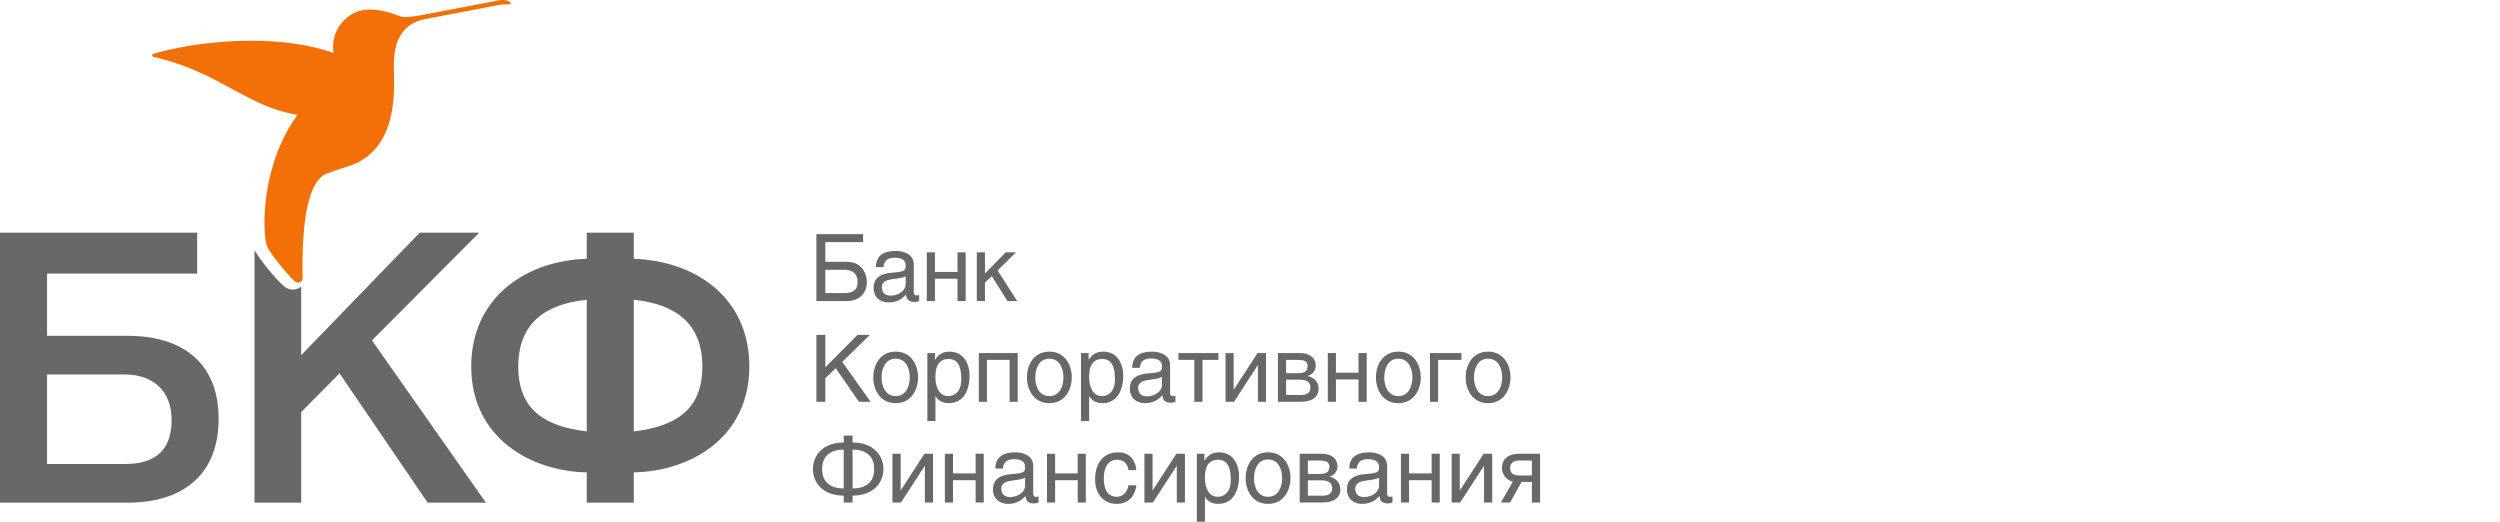 <svg xmlns="http://www.w3.org/2000/svg" width="230" height="48" viewBox="0 0 230 48">
  <g fill="none" fill-rule="evenodd">
    <path fill="#F27007" d="M33.364,0.935 C31.71,1.253 30.374,2.919 30.686,4.872 C26.237,3.309 20.537,3.606 16.551,4.367 C15.657,4.542 14.848,4.734 14.153,4.939 C13.953,4.998 13.953,5.193 14.129,5.23 C20.252,6.637 22.61,9.789 27.364,10.565 C23.982,15.277 24.125,21.204 24.547,22.621 C24.63,22.963 26.202,25.058 27.139,25.896 C27.244,25.985 27.384,26.016 27.51,25.992 C27.688,25.959 27.847,25.814 27.842,25.622 C27.73,20.14 28.393,16.566 30.113,15.943 C31.213,15.547 31.732,15.399 32.05,15.294 C36.661,13.84 36.296,8.232 36.236,6.206 C36.148,2.906 37.769,2.012 39.127,1.754 L45.842,0.468 C46.44,0.354 46.775,0.423 46.953,0.39 L47,0.349 C46.975,0.194 46.761,0.008 46.3,0 L46.242,0 C46.114,0.002 45.968,0.017 45.804,0.049 L38.864,1.376 C37.939,1.553 37.177,1.6 36.955,1.539 C36.502,1.41 34.845,0.655 33.364,0.935"/>
    <path fill="#686867" d="M141.684,46.23 L140.933,46.23 L140.933,44.339 L139.984,44.339 L138.931,46.23 L138.08,46.23 L139.183,44.312 C138.77,44.23 138.18,43.815 138.18,43.051 C138.18,42.203 138.787,41.743 139.79,41.743 L141.684,41.743 L141.684,46.23 Z M140.933,42.369 L139.765,42.369 C139.219,42.369 138.931,42.61 138.931,43.057 C138.931,43.523 139.219,43.744 139.765,43.744 L140.933,43.744 L140.933,42.369 Z M134.298,41.743 L133.553,41.743 L133.553,46.23 L134.335,46.23 L136.519,42.871 L136.53,42.871 L136.53,46.23 L137.284,46.23 L137.284,41.743 L136.499,41.743 L134.321,45.102 L134.298,45.102 L134.298,41.743 Z M129.633,41.743 L128.885,41.743 L128.885,46.23 L129.633,46.23 L129.633,44.179 L131.71,44.179 L131.71,46.23 L132.458,46.23 L132.458,41.743 L131.71,41.743 L131.71,43.551 L129.633,43.551 L129.633,41.743 Z M124.139,43.108 C124.139,42.031 124.871,41.614 125.971,41.614 C126.326,41.614 127.618,41.718 127.618,42.871 L127.618,45.43 C127.618,45.62 127.715,45.713 127.867,45.713 C127.931,45.713 128.022,45.696 128.106,45.681 L128.106,46.232 C127.983,46.264 127.87,46.314 127.704,46.314 C127.042,46.314 126.947,45.966 126.914,45.628 C126.619,45.943 126.176,46.357 125.303,46.357 C124.491,46.357 123.917,45.841 123.917,45.058 C123.917,44.527 124.05,43.735 125.619,43.618 C126.787,43.523 126.872,43.432 126.872,42.965 C126.872,42.474 126.54,42.243 125.833,42.243 C124.982,42.243 124.871,42.769 124.827,43.108 L124.139,43.108 Z M126.872,43.94 C126.753,44.034 126.57,44.099 125.641,44.22 C125.27,44.271 124.682,44.375 124.682,44.94 C124.682,45.43 124.943,45.73 125.5,45.73 C126.198,45.73 126.872,45.28 126.872,44.676 L126.872,43.94 Z M119.57,41.743 L121.597,41.743 C122.581,41.743 123.05,42.269 123.05,42.892 C123.05,43.421 122.689,43.744 122.304,43.854 C122.772,43.966 123.313,44.271 123.313,45.041 C123.313,45.756 122.739,46.23 121.68,46.23 L119.57,46.23 L119.57,41.743 Z M120.325,43.6 L121.408,43.6 C122.057,43.6 122.304,43.412 122.304,42.923 C122.304,42.567 122.082,42.369 121.425,42.369 L120.325,42.369 L120.325,43.6 Z M120.325,45.604 L121.66,45.604 C122.24,45.604 122.561,45.405 122.561,44.906 C122.561,44.422 122.193,44.193 121.586,44.193 L120.325,44.193 L120.325,45.604 Z M116.662,41.614 C118.085,41.614 118.724,42.829 118.724,43.981 C118.725,45.135 118.085,46.357 116.662,46.357 C115.237,46.357 114.6,45.135 114.6,43.981 C114.6,42.829 115.237,41.614 116.662,41.614 L116.662,41.614 Z M116.662,45.705 C117.732,45.705 117.957,44.586 117.957,43.981 C117.957,43.38 117.732,42.27 116.662,42.27 C115.595,42.27 115.365,43.38 115.365,43.981 C115.365,44.586 115.595,45.705 116.662,45.705 L116.662,45.705 Z M110.107,41.743 L110.805,41.743 L110.805,42.378 C111.051,42.016 111.376,41.614 112.155,41.614 C113.331,41.614 113.995,42.585 113.995,43.855 C113.995,44.926 113.577,46.357 112.06,46.357 C111.465,46.357 111.063,46.071 110.854,45.705 L110.854,48 L110.107,48 L110.107,41.743 Z M110.854,43.975 C110.854,44.952 111.238,45.705 112.05,45.705 C112.524,45.705 113.231,45.382 113.231,44.187 C113.231,43.449 113.15,42.296 112.077,42.296 C110.918,42.295 110.854,43.389 110.854,43.975 L110.854,43.975 Z M106.037,41.743 L105.286,41.743 L105.286,46.23 L106.065,46.23 L108.249,42.871 L108.265,42.871 L108.265,46.23 L109.014,46.23 L109.014,41.743 L108.23,41.743 L106.051,45.102 L106.037,45.102 L106.037,41.743 Z M104.545,43.254 C104.481,42.473 104.047,41.614 102.877,41.614 C101.412,41.614 100.75,42.726 100.75,44.111 C100.75,45.405 101.491,46.357 102.733,46.357 C104.041,46.357 104.468,45.354 104.545,44.645 L103.822,44.645 C103.697,45.332 103.265,45.705 102.76,45.705 C101.735,45.705 101.549,44.755 101.549,43.981 C101.549,43.185 101.843,42.295 102.772,42.296 C103.397,42.296 103.725,42.652 103.822,43.254 L104.545,43.254 Z M97.072,41.743 L96.323,41.743 L96.323,46.23 L97.072,46.23 L97.072,44.179 L99.148,44.179 L99.148,46.23 L99.897,46.23 L99.897,41.743 L99.148,41.743 L99.148,43.551 L97.072,43.551 L97.072,41.743 Z M91.575,43.108 C91.575,42.031 92.312,41.614 93.413,41.614 C93.768,41.614 95.059,41.718 95.059,42.871 L95.059,45.43 C95.059,45.62 95.154,45.713 95.303,45.713 C95.372,45.713 95.464,45.696 95.55,45.681 L95.55,46.232 C95.42,46.264 95.311,46.314 95.14,46.314 C94.477,46.314 94.385,45.966 94.353,45.628 C94.056,45.943 93.612,46.357 92.744,46.357 C91.929,46.357 91.355,45.841 91.355,45.058 C91.356,44.527 91.491,43.735 93.058,43.618 C94.228,43.523 94.308,43.432 94.308,42.965 C94.308,42.474 93.981,42.243 93.274,42.243 C92.426,42.243 92.312,42.769 92.262,43.108 L91.575,43.108 Z M94.308,43.94 C94.192,44.034 94.008,44.099 93.085,44.22 C92.714,44.271 92.123,44.375 92.123,44.94 C92.123,45.43 92.384,45.73 92.939,45.73 C93.637,45.73 94.308,45.28 94.308,44.676 L94.308,43.94 Z M87.677,41.743 L86.929,41.743 L86.929,46.23 L87.677,46.23 L87.677,44.179 L89.759,44.179 L89.759,46.23 L90.504,46.23 L90.504,41.743 L89.759,41.743 L89.759,43.551 L87.677,43.551 L87.677,41.743 Z M82.859,41.743 L82.105,41.743 L82.105,46.23 L82.892,46.23 L85.071,42.871 L85.088,42.871 L85.088,46.23 L85.837,46.23 L85.837,41.743 L85.052,41.743 L82.875,45.102 L82.859,45.102 L82.859,41.743 Z M78.438,40.71 C80.35,40.71 81.276,41.898 81.276,43.154 C81.276,44.407 80.358,45.596 78.438,45.596 L78.438,46.23 L77.622,46.23 L77.622,45.596 C75.704,45.596 74.789,44.407 74.789,43.154 C74.789,41.898 75.712,40.71 77.622,40.71 L77.622,40.073 L78.438,40.073 L78.438,40.71 Z M77.622,44.94 L77.622,41.361 C76.481,41.361 75.635,41.888 75.635,43.154 C75.635,44.417 76.481,44.94 77.622,44.94 L77.622,44.94 Z M78.438,41.361 L78.438,44.94 C79.586,44.94 80.425,44.417 80.425,43.154 C80.425,41.888 79.586,41.361 78.438,41.361 L78.438,41.361 Z M136.902,32.349 C138.321,32.349 138.964,33.563 138.964,34.719 C138.965,35.87 138.321,37.092 136.902,37.092 C135.482,37.092 134.842,35.87 134.842,34.719 C134.842,33.563 135.482,32.349 136.902,32.349 L136.902,32.349 Z M136.902,36.44 C137.969,36.44 138.202,35.32 138.202,34.719 C138.202,34.114 137.969,33.001 136.902,33.001 C135.832,33.001 135.607,34.114 135.607,34.719 C135.608,35.32 135.832,36.44 136.902,36.44 L136.902,36.44 Z M131.557,32.481 L131.557,36.965 L132.308,36.965 L132.308,33.108 L134.454,33.108 L134.454,32.481 L131.557,32.481 Z M128.646,32.349 C130.068,32.349 130.711,33.563 130.711,34.719 C130.712,35.87 130.068,37.092 128.646,37.092 C127.224,37.092 126.587,35.87 126.587,34.719 C126.587,33.563 127.224,32.349 128.646,32.349 L128.646,32.349 Z M128.646,36.44 C129.717,36.44 129.941,35.32 129.941,34.719 C129.941,34.114 129.716,33.001 128.646,33.001 C127.579,33.001 127.352,34.114 127.352,34.719 C127.352,35.32 127.579,36.44 128.646,36.44 L128.646,36.44 Z M122.905,32.481 L122.157,32.481 L122.157,36.965 L122.905,36.965 L122.905,34.91 L124.982,34.91 L124.982,36.965 L125.738,36.965 L125.738,32.481 L124.982,32.481 L124.982,34.283 L122.905,34.283 L122.905,32.481 Z M117.568,32.481 L119.59,32.481 C120.577,32.481 121.047,33.003 121.047,33.623 C121.047,34.158 120.688,34.478 120.297,34.591 C120.771,34.698 121.308,35.005 121.308,35.775 C121.308,36.491 120.735,36.965 119.676,36.965 L117.568,36.965 L117.568,32.481 Z M118.32,34.332 L119.407,34.332 C120.053,34.332 120.297,34.147 120.297,33.657 C120.297,33.302 120.078,33.108 119.421,33.108 L118.32,33.108 L118.32,34.332 Z M118.32,36.341 L119.659,36.341 C120.238,36.341 120.558,36.142 120.558,35.641 C120.558,35.157 120.186,34.928 119.582,34.928 L118.32,34.928 L118.32,36.341 Z M113.496,32.481 L112.748,32.481 L112.748,36.965 L113.532,36.965 L115.712,33.603 L115.728,33.603 L115.728,36.965 L116.477,36.965 L116.477,32.481 L115.695,32.481 L113.516,35.836 L113.496,35.836 L113.496,32.481 Z M108.415,32.481 L108.415,33.108 L109.879,33.108 L109.879,36.965 L110.63,36.965 L110.63,33.108 L112.094,33.108 L112.094,32.481 L108.415,32.481 Z M104.163,33.846 C104.163,32.767 104.895,32.35 106.001,32.35 C106.353,32.35 107.65,32.453 107.65,33.605 L107.65,36.167 C107.65,36.355 107.739,36.45 107.894,36.45 C107.961,36.45 108.052,36.43 108.139,36.413 L108.139,36.965 C108.011,36.994 107.903,37.049 107.733,37.049 C107.068,37.049 106.973,36.701 106.944,36.364 C106.65,36.677 106.2,37.092 105.335,37.092 C104.521,37.092 103.946,36.576 103.946,35.793 C103.946,35.261 104.083,34.469 105.646,34.352 C106.816,34.257 106.902,34.167 106.902,33.698 C106.902,33.208 106.569,32.98 105.865,32.98 C105.013,32.98 104.895,33.501 104.853,33.846 L104.163,33.846 Z M106.902,34.672 C106.782,34.766 106.6,34.838 105.668,34.953 C105.299,35.005 104.711,35.106 104.711,35.674 C104.711,36.167 104.975,36.465 105.529,36.465 C106.228,36.465 106.902,36.015 106.902,35.415 L106.902,34.672 Z M99.453,32.481 L100.152,32.481 L100.152,33.112 C100.395,32.746 100.722,32.349 101.496,32.349 C102.677,32.349 103.34,33.317 103.34,34.591 C103.34,35.662 102.921,37.092 101.405,37.092 C100.806,37.092 100.414,36.802 100.202,36.44 L100.202,38.737 L99.453,38.737 L99.453,32.481 Z M100.202,34.707 C100.202,35.683 100.581,36.44 101.399,36.44 C101.868,36.44 102.575,36.115 102.575,34.92 C102.575,34.181 102.499,33.028 101.416,33.028 C100.257,33.028 100.202,34.12 100.202,34.707 L100.202,34.707 Z M96.539,32.349 C97.965,32.349 98.602,33.563 98.602,34.719 C98.602,35.87 97.965,37.092 96.539,37.092 C95.121,37.092 94.477,35.87 94.477,34.719 C94.477,33.563 95.121,32.349 96.539,32.349 L96.539,32.349 Z M96.539,36.44 C97.612,36.44 97.836,35.32 97.836,34.719 C97.836,34.114 97.612,33.001 96.539,33.001 C95.472,33.001 95.245,34.114 95.245,34.719 C95.245,35.32 95.472,36.44 96.539,36.44 L96.539,36.44 Z M90.05,32.481 L90.05,36.965 L90.801,36.965 L90.801,33.108 L92.88,33.108 L92.88,36.965 L93.629,36.965 L93.629,32.481 L90.05,32.481 Z M85.317,32.481 L86.016,32.481 L86.016,33.112 C86.258,32.746 86.584,32.349 87.362,32.349 C88.539,32.349 89.202,33.317 89.202,34.591 C89.202,35.662 88.78,37.092 87.27,37.092 C86.671,37.092 86.271,36.802 86.061,36.44 L86.061,38.737 L85.317,38.737 L85.317,32.481 Z M86.061,34.707 C86.061,35.683 86.443,36.44 87.258,36.44 C87.73,36.44 88.437,36.115 88.437,34.92 C88.437,34.181 88.361,33.028 87.284,33.028 C86.124,33.028 86.061,34.12 86.061,34.707 L86.061,34.707 Z M82.402,32.349 C83.824,32.349 84.464,33.563 84.464,34.719 C84.464,35.87 83.824,37.092 82.402,37.092 C80.979,37.092 80.342,35.87 80.342,34.719 C80.342,33.563 80.979,32.349 82.402,32.349 L82.402,32.349 Z M82.402,36.44 C83.474,36.44 83.699,35.32 83.699,34.719 C83.699,34.114 83.474,33.001 82.402,33.001 C81.334,33.001 81.104,34.114 81.104,34.719 C81.104,35.32 81.334,36.44 82.402,36.44 L82.402,36.44 Z M75.928,30.809 L75.108,30.809 L75.108,36.965 L75.928,36.965 L75.928,34.8 L76.888,33.878 L79.028,36.965 L80.098,36.965 L77.487,33.291 L80.028,30.809 L78.89,30.809 L75.928,33.792 L75.928,30.809 Z M90.616,23.212 L89.867,23.212 L89.867,27.696 L90.616,27.696 L90.616,26.002 L91.248,25.408 L92.689,27.696 L93.579,27.696 L91.78,24.879 L93.476,23.212 L92.528,23.212 L90.616,25.161 L90.616,23.212 Z M86.016,23.213 L85.263,23.213 L85.263,27.696 L86.016,27.696 L86.016,25.645 L88.09,25.645 L88.09,27.696 L88.841,27.696 L88.841,23.213 L88.09,23.213 L88.09,25.018 L86.016,25.018 L86.016,23.213 Z M80.586,24.576 C80.586,23.499 81.318,23.084 82.418,23.084 C82.773,23.084 84.067,23.186 84.067,24.34 L84.067,26.899 C84.067,27.088 84.159,27.18 84.314,27.18 C84.381,27.18 84.475,27.164 84.559,27.144 L84.559,27.696 C84.434,27.733 84.323,27.782 84.153,27.782 C83.488,27.782 83.397,27.435 83.36,27.093 C83.067,27.411 82.62,27.827 81.756,27.827 C80.938,27.827 80.369,27.305 80.369,26.526 C80.369,25.991 80.503,25.204 82.063,25.088 C83.239,24.993 83.319,24.901 83.319,24.432 C83.319,23.94 82.992,23.711 82.283,23.711 C81.437,23.711 81.318,24.238 81.276,24.576 L80.586,24.576 Z M83.319,25.408 C83.2,25.502 83.02,25.568 82.091,25.686 C81.722,25.736 81.132,25.84 81.132,26.406 C81.132,26.899 81.395,27.196 81.952,27.196 C82.648,27.196 83.319,26.748 83.319,26.146 L83.319,25.408 Z M79.405,21.543 L79.405,22.277 L75.928,22.277 L75.928,24.085 L77.919,24.085 C79.247,24.085 79.751,25.11 79.751,25.967 C79.751,26.96 79.047,27.696 77.942,27.696 L75.108,27.696 L75.108,21.543 L79.405,21.543 Z M75.928,26.96 L77.7,26.96 C78.379,26.96 78.9,26.73 78.9,25.958 C78.901,25.128 78.379,24.82 77.642,24.82 L75.928,24.82 L75.928,26.96 Z M44.088,21.405 L38.616,21.405 L27.71,32.673 L27.71,26.371 C27.541,26.5 27.344,26.584 27.153,26.62 C27.098,26.631 27.026,26.639 26.94,26.639 L26.931,26.639 C26.66,26.639 26.36,26.548 26.117,26.33 C25.157,25.467 23.885,23.814 23.422,23.04 C23.422,23.034 23.422,23.031 23.414,23.03 L23.414,46.247 L27.71,46.247 L27.71,37.907 L31.239,34.351 L39.345,46.247 L44.706,46.247 L34.22,31.314 L44.088,21.405 Z M58.309,27.579 L58.309,39.689 C62.082,39.236 64.616,37.768 64.616,33.721 C64.616,29.673 62.046,27.962 58.309,27.579 L58.309,27.579 Z M53.982,27.579 C50.245,27.962 47.681,29.673 47.681,33.721 C47.681,37.768 50.209,39.236 53.982,39.689 L53.982,27.579 Z M58.309,43.46 L58.309,46.247 L53.982,46.247 L53.982,43.46 C48.72,43.349 43.353,40.209 43.353,33.721 C43.353,27.405 48.337,23.984 53.982,23.807 L53.982,21.405 L58.309,21.405 L58.309,23.807 C64.053,24.018 68.938,27.405 68.938,33.721 C68.938,40.209 63.607,43.349 58.309,43.46 L58.309,43.46 Z M11.46,34.451 L4.327,34.451 L4.327,42.687 L11.529,42.687 C14.368,42.687 15.787,41.33 15.787,38.644 C15.787,36.024 14.163,34.451 11.46,34.451 L11.46,34.451 Z M11.704,46.247 L8.50299401e-05,46.247 L8.50299401e-05,21.405 L18.139,21.405 L18.139,25.171 L4.327,25.171 L4.327,30.894 L11.704,30.894 C17.104,30.894 20.115,33.652 20.115,38.535 C20.115,43.46 17.071,46.248 11.704,46.247 L11.704,46.247 Z"/>
  </g>
</svg>